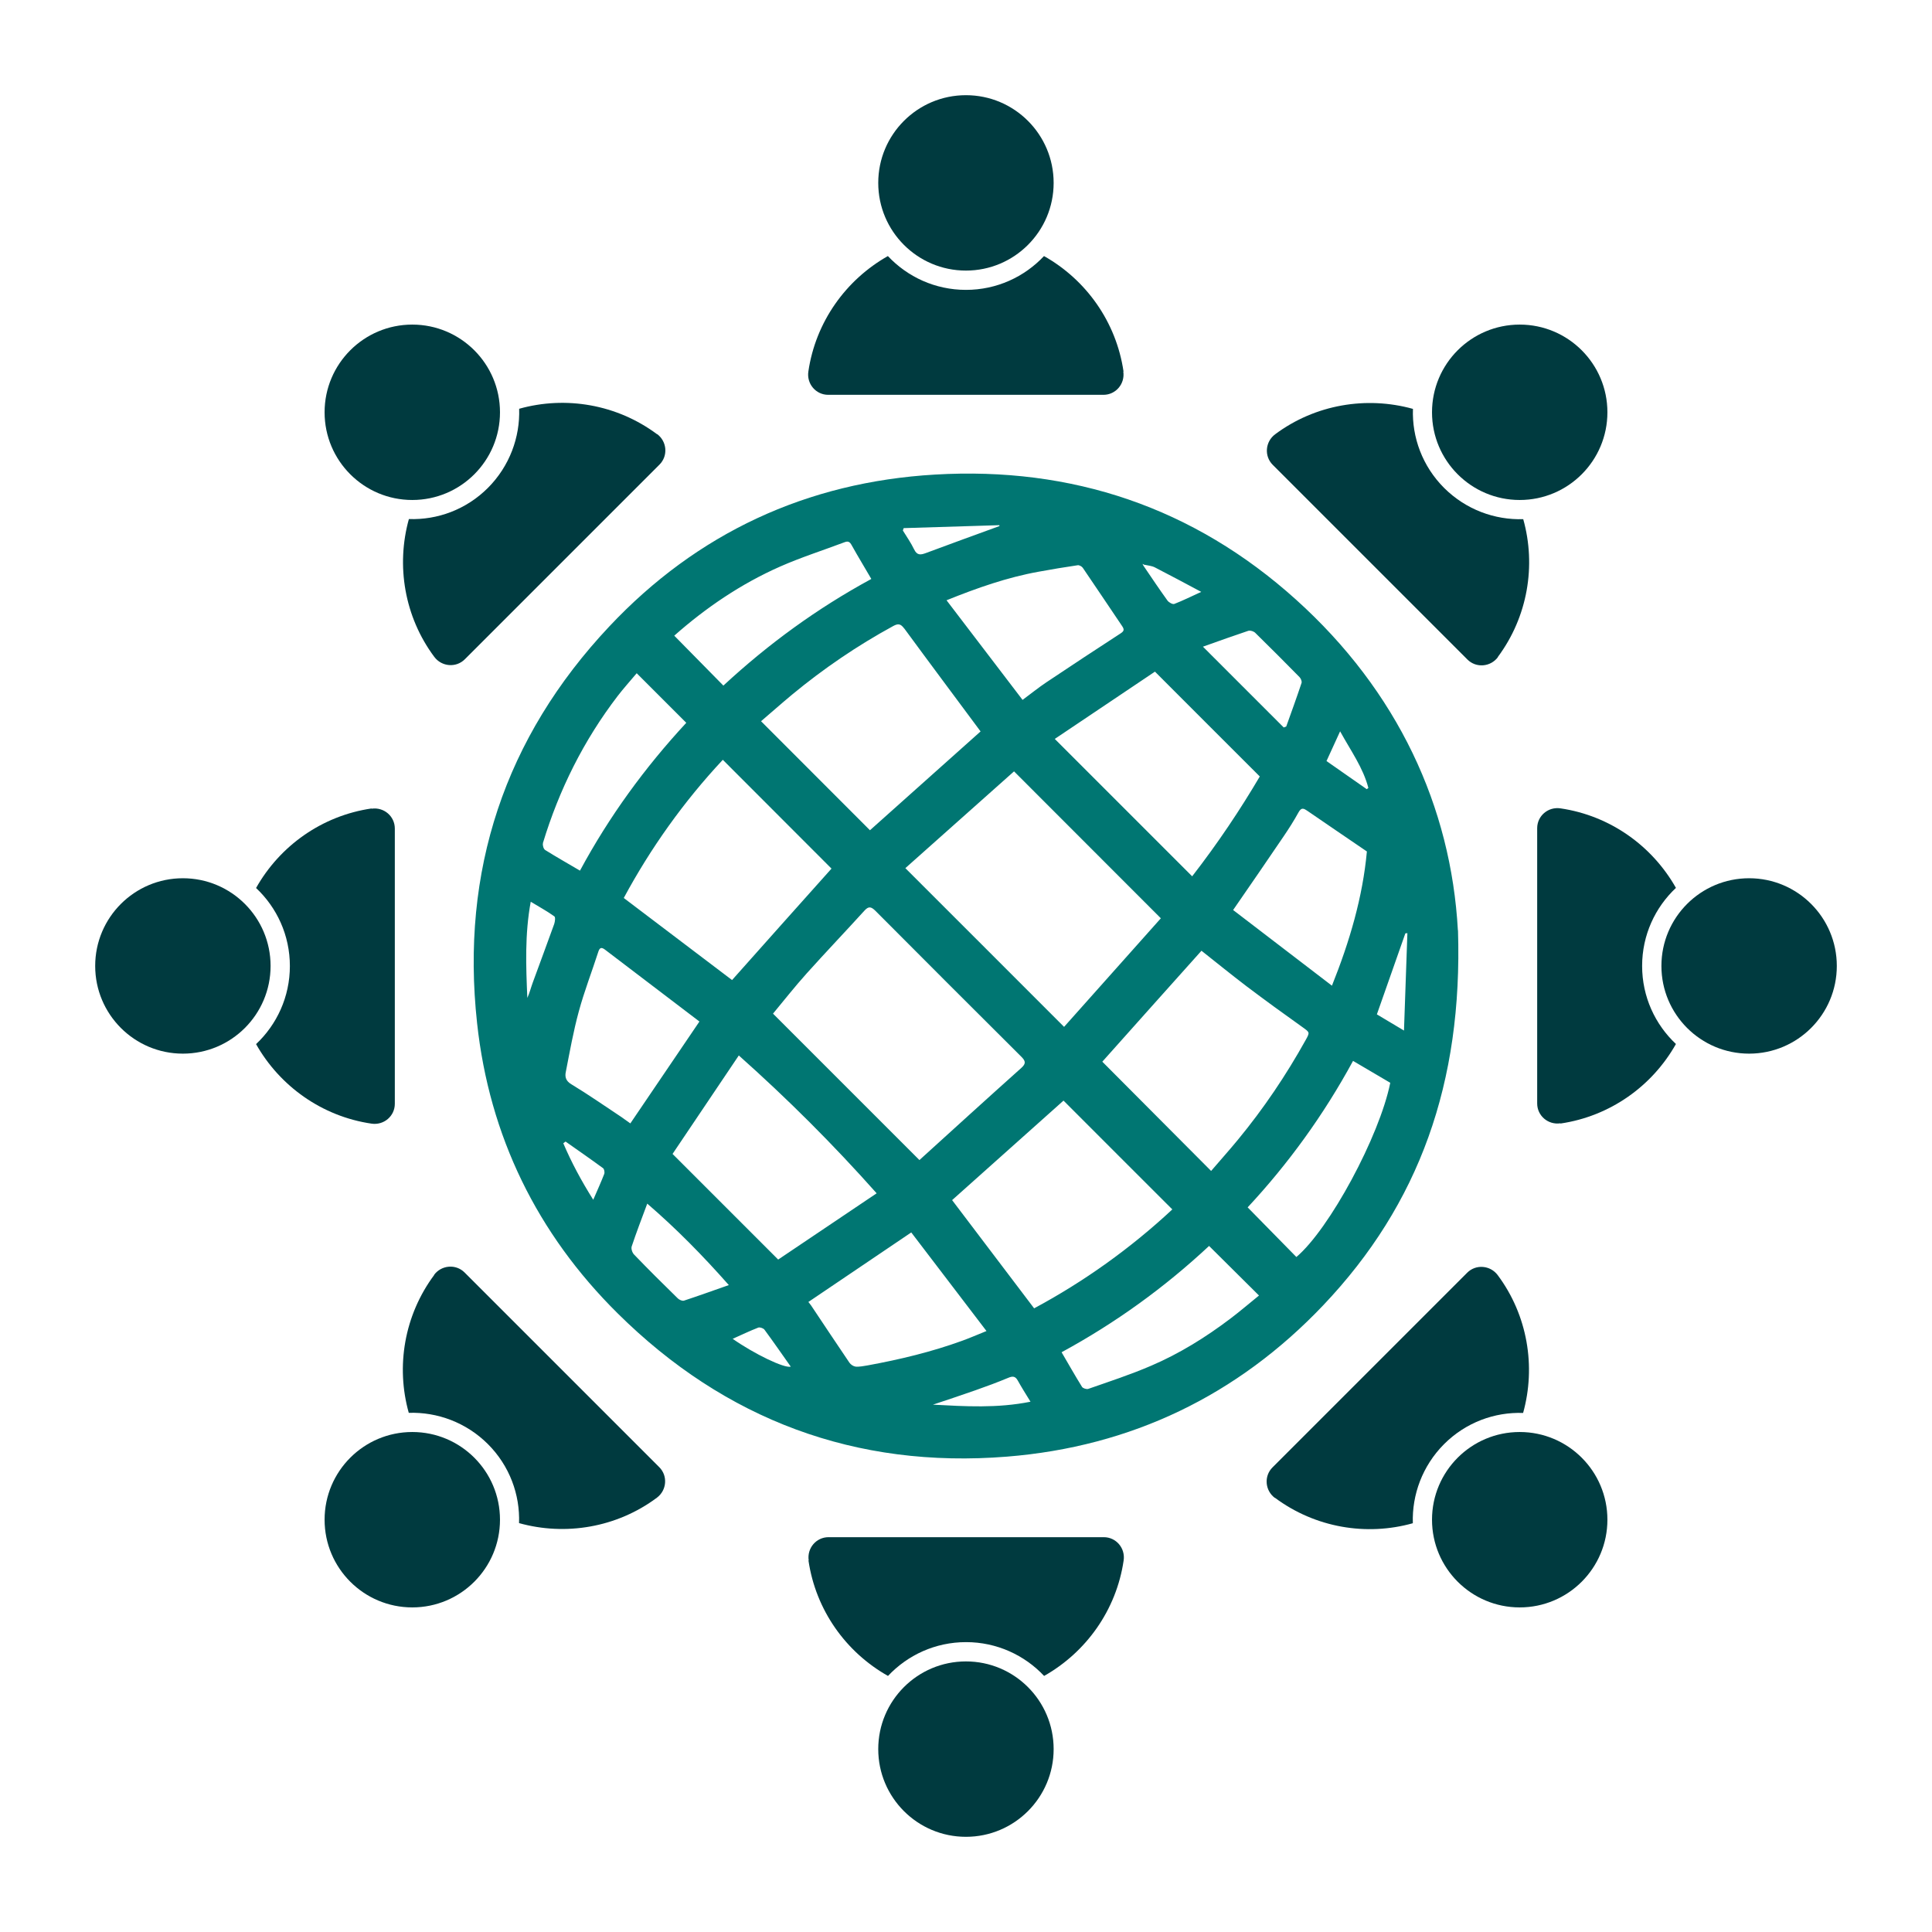<?xml version="1.0" encoding="UTF-8"?> <svg xmlns="http://www.w3.org/2000/svg" id="Layer_1" viewBox="0 0 170.29 170.29"><defs><style>.cls-1{fill:#003a3f;}.cls-2{fill:#007672;}</style></defs><path class="cls-1" d="m99.03,32.75c-.64-4.38-3.3-8.09-7.01-10.18-1.72,1.83-4.16,2.98-6.88,2.98s-5.16-1.15-6.88-2.98c-3.7,2.09-6.37,5.8-7.01,10.18-.16,1.08.66,2.05,1.75,2.05h24.26c1.09,0,1.91-.97,1.75-2.05Z"></path><circle class="cls-1" cx="85.14" cy="16.12" r="7.73"></circle><path class="cls-1" d="m57.91,38.27c-3.55-2.64-8.06-3.39-12.15-2.24.08,2.51-.84,5.05-2.75,6.97-1.92,1.92-4.46,2.84-6.97,2.75-1.14,4.09-.4,8.61,2.24,12.15.65.87,1.92.98,2.69.21l17.16-17.16c.77-.77.66-2.04-.21-2.69Z"></path><circle class="cls-1" cx="36.34" cy="36.34" r="7.73"></circle><path class="cls-1" d="m32.75,71.26c-4.38.64-8.09,3.3-10.18,7.01,1.83,1.72,2.98,4.16,2.98,6.88,0,2.71-1.15,5.16-2.98,6.88,2.09,3.7,5.8,6.37,10.18,7.01,1.08.16,2.05-.66,2.05-1.75v-24.26c0-1.09-.97-1.91-2.05-1.75Z"></path><circle class="cls-1" cx="16.12" cy="85.14" r="7.73"></circle><path class="cls-1" d="m38.27,112.38c-2.64,3.55-3.39,8.06-2.24,12.15,2.51-.08,5.05.84,6.97,2.75,1.92,1.92,2.84,4.46,2.75,6.97,4.09,1.14,8.61.4,12.15-2.24.87-.65.98-1.92.21-2.69l-17.16-17.16c-.77-.77-2.04-.66-2.69.21Z"></path><circle class="cls-1" cx="36.34" cy="133.95" r="7.73"></circle><path class="cls-1" d="m71.26,137.54c.64,4.38,3.3,8.09,7.01,10.18,1.72-1.83,4.16-2.98,6.88-2.98,2.71,0,5.16,1.15,6.88,2.98,3.7-2.09,6.37-5.8,7.01-10.18.16-1.08-.66-2.05-1.75-2.05h-24.26c-1.09,0-1.91.97-1.75,2.05Z"></path><circle class="cls-1" cx="85.14" cy="154.17" r="7.73"></circle><path class="cls-1" d="m112.38,132.02c3.55,2.64,8.06,3.39,12.15,2.24-.08-2.51.84-5.05,2.75-6.97,1.92-1.92,4.46-2.84,6.97-2.75,1.14-4.09.4-8.61-2.24-12.15-.65-.87-1.92-.98-2.69-.21l-17.16,17.16c-.77.77-.66,2.04.21,2.69Z"></path><circle class="cls-1" cx="133.95" cy="133.95" r="7.73"></circle><path class="cls-1" d="m137.54,99.03c4.38-.64,8.09-3.3,10.18-7.01-1.83-1.72-2.98-4.16-2.98-6.88s1.15-5.16,2.98-6.88c-2.09-3.7-5.8-6.37-10.18-7.01-1.08-.16-2.05.66-2.05,1.75v24.26c0,1.09.97,1.91,2.05,1.75Z"></path><circle class="cls-1" cx="154.17" cy="85.14" r="7.73"></circle><path class="cls-1" d="m132.02,57.91c2.64-3.55,3.39-8.06,2.24-12.15-2.51.08-5.05-.84-6.97-2.75-1.92-1.92-2.84-4.46-2.75-6.97-4.09-1.14-8.61-.4-12.15,2.24-.87.65-.98,1.92-.21,2.69l17.16,17.16c.77.77,2.04.66,2.69-.21Z"></path><circle class="cls-1" cx="133.95" cy="36.34" r="7.73"></circle><path class="cls-2" d="m128.5,81.99c-.6-10.86-5.29-21.06-14.28-29.15-9.02-8.12-19.74-11.72-31.81-11.01-11.3.66-20.97,5.16-28.7,13.38-9.22,9.8-13.12,21.56-11.66,34.96,1.08,9.97,5.3,18.57,12.39,25.59,9.47,9.38,20.99,13.7,34.32,12.63,10.94-.88,20.31-5.38,27.88-13.35,8.45-8.9,12.29-19.59,11.87-33.04Zm-10.38-17.53c.95,1.73,2.03,3.21,2.49,4.99-.05.04-.1.07-.14.11-1.18-.83-2.37-1.65-3.55-2.48.39-.85.76-1.66,1.2-2.62Zm-2.84,7.04c1.71,1.18,3.43,2.34,5.2,3.55-.37,4.02-1.51,7.91-3.08,11.83-2.96-2.27-5.85-4.48-8.71-6.67,1.53-2.22,2.99-4.33,4.43-6.46.47-.69.93-1.41,1.33-2.14.27-.5.49-.34.83-.11Zm-50.16,21.53c4.32,3.85,8.3,7.82,12.15,12.15-2.97,2-5.89,3.96-8.68,5.84-3.13-3.13-6.15-6.15-9.31-9.31,1.89-2.81,3.86-5.73,5.84-8.68Zm-.6-6.65c-3.15-2.39-6.35-4.81-9.54-7.23,2.37-4.4,5.29-8.5,8.73-12.18,3.21,3.22,6.41,6.41,9.58,9.59-2.91,3.25-5.85,6.55-8.77,9.83Zm3.61,2.97c.93-1.12,1.92-2.38,2.98-3.56,1.67-1.86,3.4-3.67,5.08-5.52.36-.4.58-.37.96,0,4.28,4.3,8.57,8.59,12.87,12.87.39.39.42.61,0,.99-3.04,2.72-6.05,5.46-8.98,8.12-4.38-4.38-8.62-8.62-12.91-12.91Zm11.67-12.83c3.26-2.9,6.47-5.77,9.58-8.53,4.35,4.35,8.59,8.6,12.94,12.95-2.76,3.1-5.63,6.32-8.53,9.57-4.69-4.7-9.3-9.3-13.99-13.99Zm13.17-11.39c3.09-2.07,6.03-4.05,8.83-5.93,3.14,3.15,6.17,6.17,9.24,9.24-1.72,2.92-3.68,5.86-5.96,8.8-4.06-4.06-8.03-8.03-12.11-12.11Zm12.93,18.67c1.3,1.03,2.62,2.1,3.97,3.13,1.63,1.23,3.28,2.43,4.94,3.61.64.46.65.45.28,1.12-1.73,3.11-3.71,6.05-5.97,8.79-.78.95-1.61,1.87-2.37,2.76-3.23-3.25-6.41-6.44-9.59-9.63,2.85-3.19,5.79-6.49,8.75-9.79Zm4.16-28.2c.16-.05.45.05.58.18,1.32,1.29,2.61,2.59,3.9,3.9.12.12.23.38.18.52-.43,1.29-.89,2.56-1.35,3.84-.07.03-.15.05-.22.08-2.33-2.33-4.66-4.66-7.12-7.12,1.46-.52,2.74-.98,4.03-1.41Zm-9.18-5.82c.31.07.64.09.91.23,1.32.68,2.63,1.38,4.09,2.16-.9.41-1.62.77-2.37,1.06-.15.06-.49-.13-.61-.3-.72-1-1.41-2.03-2.11-3.06h0s0,0,0,0l-.09-.17.18.09Zm-5.89.04c.14-.02.37.11.45.23,1.17,1.71,2.31,3.43,3.47,5.14.18.27.19.42-.11.62-2.2,1.43-4.39,2.87-6.57,4.33-.69.46-1.34.99-2.1,1.55-2.24-2.94-4.46-5.84-6.7-8.78,2.7-1.09,5.35-2.02,8.13-2.52,1.14-.21,2.29-.4,3.44-.57Zm-15.33-3.27c2.81-.09,5.62-.17,8.43-.26,0,.03,0,.05,0,.08-2.16.79-4.33,1.57-6.49,2.38-.46.17-.77.21-1.03-.33-.28-.58-.65-1.11-.99-1.66.02-.07.04-.14.07-.21Zm.04,8.84c2.23,3.04,4.49,6.06,6.73,9.08-3.21,2.87-6.5,5.81-9.75,8.71-3.14-3.15-6.34-6.35-9.6-9.61.86-.73,1.78-1.55,2.73-2.34,2.78-2.3,5.75-4.32,8.92-6.05.44-.24.66-.2.97.22Zm-10.92-5.46c1.84-.81,3.76-1.42,5.64-2.13.34-.13.48-.05.65.26.55.99,1.14,1.95,1.73,2.97-4.77,2.59-9.08,5.73-13.04,9.4-1.45-1.47-2.88-2.93-4.33-4.4,2.78-2.46,5.88-4.57,9.35-6.1Zm-20.93,24.39c1.43-4.71,3.59-9.05,6.59-12.97.53-.69,1.12-1.34,1.68-2.01,1.49,1.49,2.91,2.91,4.37,4.37-3.65,3.94-6.8,8.26-9.37,13.03-1.05-.62-2.08-1.2-3.07-1.82-.14-.09-.24-.42-.19-.59Zm1,7.12c-.62,1.73-1.27,3.46-1.9,5.19-.16.44-.27.89-.47,1.33-.12-2.8-.23-5.6.3-8.48.74.45,1.44.83,2.08,1.29.11.07.06.46-.01.67Zm4.41,22.03c-.28.72-.6,1.43-.97,2.28-1.05-1.67-1.92-3.29-2.64-4.98.07-.05.13-.1.2-.15,1.11.78,2.22,1.55,3.31,2.35.1.08.15.36.1.5Zm1.47-5.04c-1.45-.96-2.88-1.96-4.37-2.86-.49-.29-.58-.66-.49-1.08.35-1.79.67-3.6,1.15-5.35.48-1.77,1.15-3.49,1.71-5.23.12-.38.27-.45.59-.21,2.54,1.94,5.08,3.87,7.62,5.8.24.18.48.36.71.54-2.02,2.97-4.02,5.93-6.09,8.98-.26-.18-.54-.39-.83-.59Zm5.56,16.21c-.15.05-.42-.07-.55-.2-1.3-1.27-2.59-2.55-3.85-3.86-.16-.16-.28-.52-.21-.72.41-1.23.87-2.43,1.37-3.77,2.61,2.25,4.9,4.59,7.19,7.18-1.4.49-2.67.95-3.95,1.37Zm4.28,3.37c.79-.35,1.51-.7,2.26-.99.14-.06.45.05.55.18.79,1.07,1.54,2.16,2.32,3.26-.58.16-3.25-1.14-5.13-2.46Zm10.84,2.44c-.19-.01-.43-.18-.54-.34-1.13-1.67-2.25-3.35-3.37-5.03-.09-.13-.19-.25-.25-.32,2.99-2.02,5.97-4.04,9.07-6.13,2.18,2.85,4.37,5.72,6.63,8.69-.82.33-1.46.61-2.12.85-2.72.99-5.52,1.66-8.36,2.18-.35.06-.71.13-1.06.11Zm6.82,3.36c1.25-.42,2.51-.83,3.75-1.27.97-.34,1.94-.7,2.9-1.1.38-.16.61-.14.82.23.34.61.71,1.2,1.13,1.88-2.93.59-5.76.41-8.6.26Zm1.68-18.02c3.25-2.9,6.55-5.85,9.83-8.78,3.16,3.17,6.36,6.36,9.59,9.59-3.69,3.44-7.8,6.37-12.18,8.72-2.42-3.2-4.83-6.37-7.23-9.54Zm24.52,10.45c-2.17,1.64-4.47,3.07-6.97,4.14-1.81.78-3.68,1.39-5.54,2.04-.15.05-.47-.05-.55-.18-.61-.98-1.18-1.99-1.8-3.05,4.75-2.58,9.08-5.71,13-9.37,1.5,1.49,2.93,2.91,4.4,4.37-.84.68-1.67,1.39-2.54,2.05Zm5.83-5.45c-1.41-1.44-2.83-2.88-4.29-4.37,3.56-3.82,6.7-8.14,9.29-12.91,1.13.66,2.2,1.29,3.28,1.93-.95,4.72-5.37,12.91-8.28,15.36Zm9.48-19.96c-.94-.56-1.7-1.02-2.38-1.42.85-2.42,1.68-4.78,2.51-7.14.06,0,.12-.01.18-.02-.1,2.79-.2,5.59-.3,8.58Z"></path></svg> 